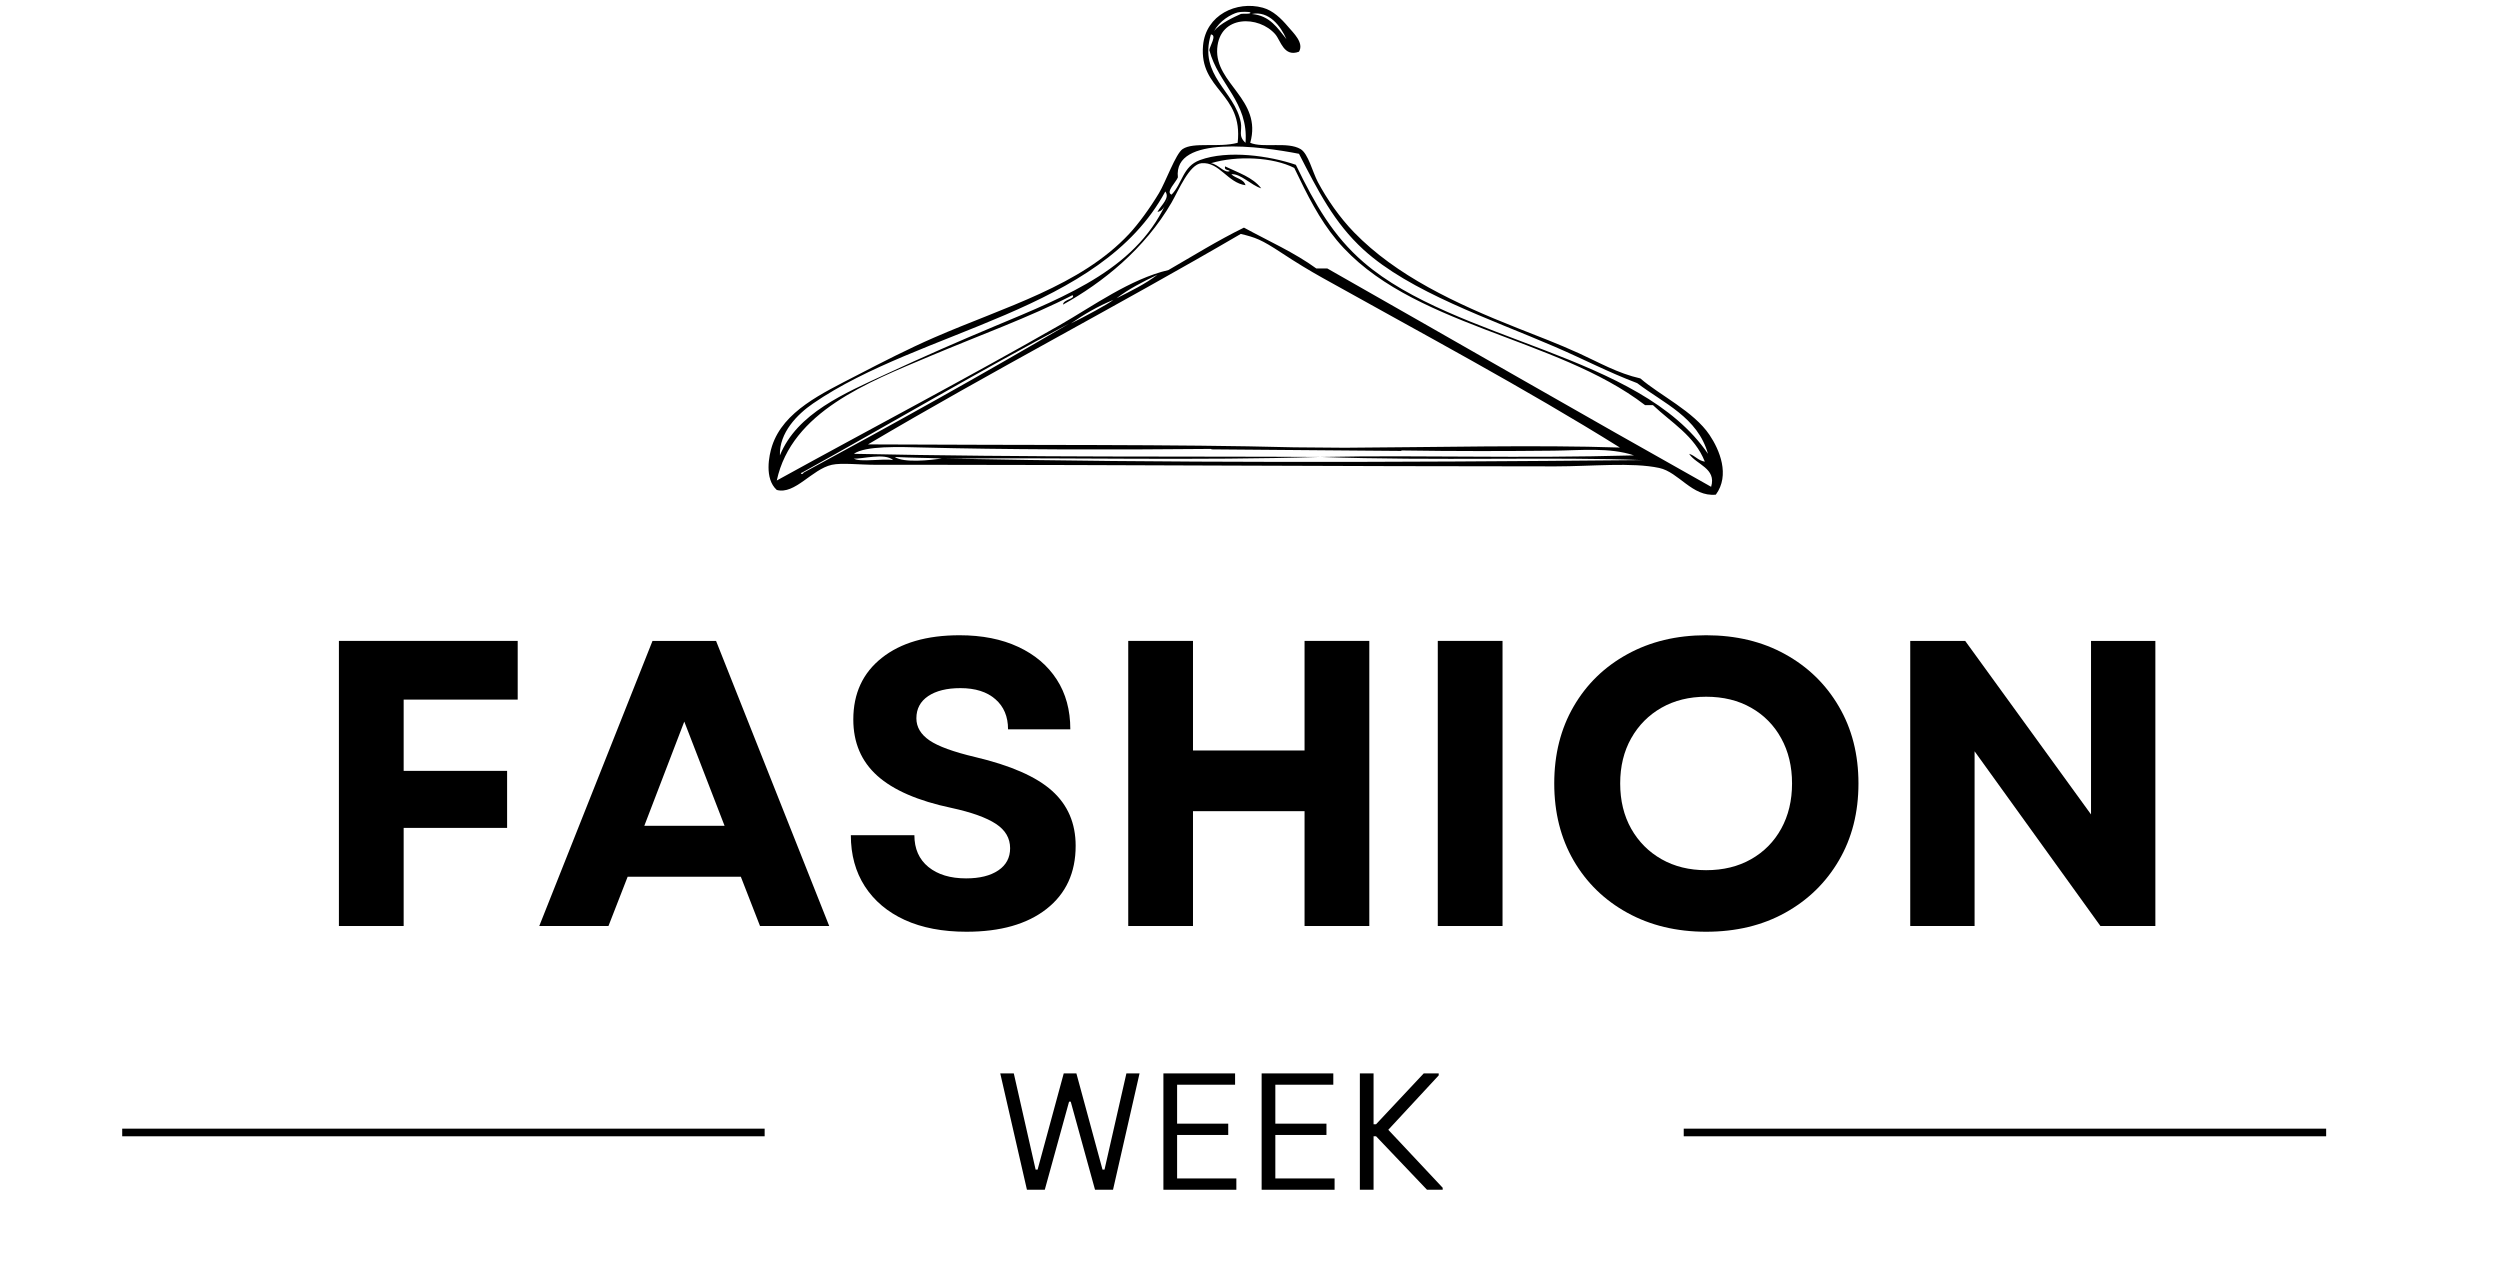 <?xml version="1.0" encoding="UTF-8"?>
<svg xmlns="http://www.w3.org/2000/svg" xmlns:xlink="http://www.w3.org/1999/xlink" width="654" zoomAndPan="magnify" viewBox="0 0 490.5 249" height="332" preserveAspectRatio="xMidYMid meet" version="1.0">
  <defs>
    <g></g>
    <clipPath id="b1154496d9">
      <path d="M 150 1 L 339 1 L 339 97.527 L 150 97.527 Z M 150 1 " clip-rule="nonzero"></path>
    </clipPath>
    <clipPath id="3c00a88b61">
      <rect x="0" width="373" y="0" height="117"></rect>
    </clipPath>
    <clipPath id="ab0ed84646">
      <rect x="0" width="93" y="0" height="44"></rect>
    </clipPath>
  </defs>
  <g clip-path="url(#b1154496d9)">
    <path fill="#000000" d="M 335.414 85.34 C 332.289 80.691 325.609 77.531 321.836 74.246 C 317.426 73.258 313.617 71.059 309.797 69.316 C 305.766 67.477 301.777 65.973 297.762 64.383 C 285.555 59.555 273.926 54.09 265.664 45.586 C 262.809 42.641 260.32 39.023 258.566 35.723 C 257.504 33.723 256.688 30.148 255.172 29.25 C 252.598 27.727 247.852 29.098 245.297 28.02 C 247.691 19.492 238.328 16.43 238.816 9.527 C 239.285 2.855 247.039 3.008 250.234 6.754 C 251.273 7.973 251.898 11.266 254.863 10.145 C 255.887 8.398 253.766 6.473 252.703 5.211 C 251.375 3.641 249.77 2.062 247.766 1.512 C 242.625 0.105 236.586 2.926 236.039 8.91 C 235.23 17.723 243.957 18.188 242.828 28.02 C 238.945 29.027 234.211 27.801 232.027 29.25 C 230.684 30.141 228.699 35.707 227.398 37.879 C 225.664 40.777 223.34 43.961 221.531 45.895 C 211.973 56.125 197.172 60.172 183.266 66.234 C 178.281 68.406 173.223 70.992 168.141 73.629 C 161.289 77.188 153.711 80.645 151.477 87.5 C 150.875 89.34 149.934 93.906 152.402 96.129 C 155.957 97.094 159.293 92.07 163.203 91.195 C 165.137 90.766 168.68 91.195 171.844 91.195 L 182.648 91.195 C 216.715 91.195 263.949 91.504 305.168 91.504 C 312.223 91.504 320.23 90.668 325.539 91.812 C 329.41 92.648 331.996 97.523 336.648 97.051 C 339.469 93.207 337.375 88.258 335.414 85.34 Z M 252.395 7.676 C 250.648 5.516 249.188 3.07 245.605 2.746 C 248.965 2.062 251.27 5.102 252.395 7.676 Z M 242.828 2.438 C 243.469 2.266 245.188 2.293 245.297 2.438 C 245.602 2.84 243.723 2.621 243.445 2.746 C 242.324 3.25 239.184 4.652 238.199 6.137 C 239.234 4.062 241.598 2.766 242.828 2.438 Z M 237.582 6.754 C 238.824 6.875 237.348 9.039 237.273 9.836 C 238.973 16.445 245.02 20.051 244.371 28.02 C 242.852 26.664 243.758 25.66 243.445 24.012 C 242.266 17.824 235.102 14.848 237.582 6.754 Z M 254.863 30.176 C 258.602 37.441 261.746 43.699 267.516 48.977 C 276.629 57.305 292.355 62.543 305.168 68.082 C 311.078 70.637 315.289 72.91 321.219 75.172 C 326.465 79.176 333.059 81.84 335.105 89.039 C 321.695 69.348 285.625 67.066 267.52 51.441 C 261.602 46.336 258.047 40.176 254.246 32.332 C 249.109 30.57 240.918 29.383 235.422 31.406 C 232.035 32.656 232.031 35.934 229.867 38.188 C 228.617 37.723 230.773 35.703 231.102 34.797 C 230.141 26.367 247.539 28.738 254.863 30.176 Z M 159.5 79.176 C 180.738 64.578 215.879 61.223 228.633 37.57 C 229.617 38.867 227.797 40.242 227.09 41.578 C 228.484 41.328 228.664 39.863 229.25 38.805 C 223.555 52.473 209.82 57.875 194.992 64.074 C 188.184 66.922 181.199 69.98 174.004 73.32 C 165.734 77.164 156.379 81.055 153.02 89.348 C 152.859 84.887 156.445 81.277 159.5 79.176 Z M 157.648 92.738 C 157.477 93.285 156.793 92.781 157.34 92.738 C 174.879 83.027 191.98 72.883 209.805 63.461 C 192.711 73.508 175.27 83.211 157.648 92.738 Z M 243.445 45.895 C 246.328 46.598 247.438 46.977 251.379 49.574 C 254.402 51.562 256.84 53.039 259.492 54.523 C 278.691 65.258 299.156 76.156 317.82 87.809 C 301.531 87.258 281.004 87.766 263.855 87.848 L 253.891 87.766 C 230.383 87.152 201.891 87.371 170.301 87.191 C 194.258 73 219.363 59.961 243.441 45.895 Z M 210.113 63.461 C 212.668 61.695 215.379 60.086 218.445 58.836 C 217.402 59.668 212.754 62.172 210.113 63.461 Z M 219.062 58.527 C 221.449 56.699 224.234 55.266 227.09 53.906 C 224.695 55.727 221.863 57.113 219.062 58.527 Z M 167.523 89.965 C 168.969 90.129 173.602 88.777 175.238 90.273 C 173.27 89.914 168.664 90.75 167.523 89.965 Z M 175.547 89.656 C 179.648 89.859 181.469 89.793 184.809 89.965 C 182.523 90.289 177.324 90.867 175.547 89.656 Z M 185.426 89.965 L 187.277 89.965 C 210.41 89.762 235.137 90.383 258.875 89.656 C 235.105 89.5 202.117 89.773 167.523 89.039 C 169.812 87.438 176.332 87.676 181.414 87.809 C 196.137 88.191 217.234 88.289 237.57 88.078 L 237.754 88.164 L 274.977 88.473 L 274.922 88.379 C 285.457 88.543 295.789 88.52 304.859 88.422 C 310.137 88.367 315.777 87.738 320.598 89.348 C 297.555 89.988 279.512 89.254 259.184 89.656 C 281.566 90.465 305.281 89.586 322.141 90.273 C 271.324 90.746 229.363 90.836 185.426 89.965 Z M 335.723 95.512 C 310.496 81.355 285.535 66.938 260.418 52.672 L 258.258 52.672 C 253.98 49.551 248.848 47.277 244.062 44.66 C 238.887 47.195 234.141 50.16 229.25 52.98 C 221.691 54.77 214.48 60.031 207.953 63.77 C 189.555 74.297 170.75 84.16 152.402 94.277 C 155.309 80.785 170.332 75 182.34 69.934 C 192.117 65.805 202.086 62.211 210.422 57.914 C 211.121 58.629 208.586 58.734 208.57 59.762 C 216.312 55.473 224.578 48.875 229.867 39.73 C 231.273 37.293 233.332 32.242 235.73 32.023 C 239.238 31.707 240.863 35.879 244.371 36.34 C 244.008 35.059 242.395 35.023 241.594 34.184 C 243.398 34.027 245.418 36.316 247.457 36.957 C 245.82 34.789 242.926 33.879 240.359 32.641 C 240.145 33.469 240.996 33.238 241.285 33.566 C 240.25 34.07 238.973 32.184 237.582 32.023 C 242.723 30.48 249.785 30.828 253.938 32.949 C 256.48 38.25 258.855 43.031 262.27 47.125 C 276.363 64.016 305.23 66.012 322.758 79.484 L 324.301 79.484 C 327.941 82.938 332.484 85.492 334.488 90.578 C 333.156 90.367 332.59 89.391 331.402 89.039 C 332.801 91.164 336.824 91.863 335.723 95.512 Z M 335.723 95.512 " fill-opacity="1" fill-rule="nonzero"></path>
  </g>
  <g transform="matrix(1, 0, 0, 1, 58, 97)">
    <g clip-path="url(#3c00a88b61)">
      <g fill="#000000" fill-opacity="1">
        <g transform="translate(1.775, 84.683)">
          <g>
            <path d="M 6.719 0 L 6.719 -55.938 L 41.797 -55.938 L 41.797 -44.422 L 19.422 -44.422 L 19.422 -30.438 L 39.719 -30.438 L 39.719 -19.25 L 19.422 -19.25 L 19.422 0 Z M 6.719 0 "></path>
          </g>
        </g>
      </g>
      <g fill="#000000" fill-opacity="1">
        <g transform="translate(47.084, 84.683)">
          <g>
            <path d="M 0.719 0 L 22.938 -55.938 L 35.406 -55.938 L 57.609 0 L 44.031 0 L 40.266 -9.672 L 18.062 -9.672 L 14.297 0 Z M 21.328 -19.656 L 37.078 -19.656 L 29.172 -40.109 Z M 21.328 -19.656 "></path>
          </g>
        </g>
      </g>
      <g fill="#000000" fill-opacity="1">
        <g transform="translate(105.419, 84.683)">
          <g>
            <path d="M 26.203 1.125 C 21.516 1.125 17.477 0.352 14.094 -1.188 C 10.719 -2.738 8.109 -4.938 6.266 -7.781 C 4.43 -10.633 3.516 -13.977 3.516 -17.812 L 15.984 -17.812 C 15.984 -15.156 16.898 -13.078 18.734 -11.578 C 20.578 -10.086 23.039 -9.344 26.125 -9.344 C 28.789 -9.344 30.895 -9.863 32.438 -10.906 C 33.988 -11.945 34.766 -13.398 34.766 -15.266 C 34.766 -17.234 33.832 -18.828 31.969 -20.047 C 30.102 -21.273 27.195 -22.316 23.25 -23.172 C 16.695 -24.555 11.848 -26.66 8.703 -29.484 C 5.566 -32.305 4 -35.984 4 -40.516 C 4 -45.629 5.863 -49.66 9.594 -52.609 C 13.32 -55.566 18.406 -57.047 24.844 -57.047 C 29.27 -57.047 33.109 -56.285 36.359 -54.766 C 39.609 -53.254 42.125 -51.125 43.906 -48.375 C 45.688 -45.633 46.578 -42.375 46.578 -38.594 L 34.359 -38.594 C 34.359 -41.094 33.531 -43.062 31.875 -44.5 C 30.227 -45.945 27.941 -46.672 25.016 -46.672 C 22.348 -46.672 20.238 -46.148 18.688 -45.109 C 17.145 -44.066 16.375 -42.613 16.375 -40.75 C 16.375 -39.039 17.227 -37.598 18.938 -36.422 C 20.645 -35.254 23.629 -34.164 27.891 -33.156 C 34.867 -31.508 39.898 -29.301 42.984 -26.531 C 46.078 -23.758 47.625 -20.16 47.625 -15.734 C 47.625 -10.461 45.719 -6.332 41.906 -3.344 C 38.102 -0.363 32.867 1.125 26.203 1.125 Z M 26.203 1.125 "></path>
          </g>
        </g>
      </g>
      <g fill="#000000" fill-opacity="1">
        <g transform="translate(156.642, 84.683)">
          <g>
            <path d="M 41.312 0 L 41.312 -22.531 L 19.422 -22.531 L 19.422 0 L 6.719 0 L 6.719 -55.938 L 19.422 -55.938 L 19.422 -34.438 L 41.312 -34.438 L 41.312 -55.938 L 54.016 -55.938 L 54.016 0 Z M 41.312 0 "></path>
          </g>
        </g>
      </g>
      <g fill="#000000" fill-opacity="1">
        <g transform="translate(217.374, 84.683)">
          <g>
            <path d="M 6.719 0 L 6.719 -55.938 L 19.422 -55.938 L 19.422 0 Z M 6.719 0 "></path>
          </g>
        </g>
      </g>
      <g fill="#000000" fill-opacity="1">
        <g transform="translate(243.505, 84.683)">
          <g>
            <path d="M 33.234 1.125 C 27.43 1.125 22.281 -0.113 17.781 -2.594 C 13.281 -5.07 9.766 -8.492 7.234 -12.859 C 4.703 -17.234 3.438 -22.27 3.438 -27.969 C 3.438 -33.664 4.703 -38.695 7.234 -43.062 C 9.766 -47.438 13.281 -50.859 17.781 -53.328 C 22.281 -55.805 27.43 -57.047 33.234 -57.047 C 39.098 -57.047 44.266 -55.805 48.734 -53.328 C 53.211 -50.859 56.727 -47.438 59.281 -43.062 C 61.844 -38.695 63.125 -33.664 63.125 -27.969 C 63.125 -22.27 61.844 -17.234 59.281 -12.859 C 56.727 -8.492 53.211 -5.07 48.734 -2.594 C 44.266 -0.113 39.098 1.125 33.234 1.125 Z M 16.375 -27.969 C 16.375 -24.613 17.094 -21.656 18.531 -19.094 C 19.977 -16.539 21.961 -14.547 24.484 -13.109 C 27.016 -11.672 29.93 -10.953 33.234 -10.953 C 36.598 -10.953 39.539 -11.672 42.062 -13.109 C 44.594 -14.547 46.562 -16.539 47.969 -19.094 C 49.383 -21.656 50.094 -24.613 50.094 -27.969 C 50.094 -31.32 49.383 -34.273 47.969 -36.828 C 46.562 -39.391 44.594 -41.391 42.062 -42.828 C 39.539 -44.266 36.598 -44.984 33.234 -44.984 C 29.93 -44.984 27.016 -44.266 24.484 -42.828 C 21.961 -41.391 19.977 -39.391 18.531 -36.828 C 17.094 -34.273 16.375 -31.32 16.375 -27.969 Z M 16.375 -27.969 "></path>
          </g>
        </g>
      </g>
      <g fill="#000000" fill-opacity="1">
        <g transform="translate(310.07, 84.683)">
          <g>
            <path d="M 6.719 0 L 6.719 -55.938 L 17.5 -55.938 L 42.188 -21.891 L 42.188 -55.938 L 54.812 -55.938 L 54.812 0 L 44.031 0 L 19.344 -34.281 L 19.344 0 Z M 6.719 0 "></path>
          </g>
        </g>
      </g>
    </g>
  </g>
  <g transform="matrix(1, 0, 0, 1, 193, 200)">
    <g clip-path="url(#ab0ed84646)">
      <g fill="#000000" fill-opacity="1">
        <g transform="translate(2.016, 33.43)">
          <g>
            <path d="M 9.969 0 L 6.469 0 L 1.234 -22.828 L 3.891 -22.828 L 8.172 -3.953 L 8.562 -3.953 L 13.688 -22.828 L 16.172 -22.828 L 21.297 -3.953 L 21.688 -3.953 L 25.984 -22.828 L 28.562 -22.828 L 23.359 0 L 19.828 0 L 15.062 -17.281 L 14.734 -17.281 Z M 9.969 0 "></path>
          </g>
        </g>
      </g>
      <g fill="#000000" fill-opacity="1">
        <g transform="translate(31.807, 33.43)">
          <g>
            <path d="M 6.141 -10.75 L 6.141 -2.219 L 17.766 -2.219 L 17.766 0 L 3.453 0 L 3.453 -22.828 L 17.516 -22.828 L 17.516 -20.609 L 6.141 -20.609 L 6.141 -12.969 L 16.172 -12.969 L 16.172 -10.75 Z M 6.141 -10.75 "></path>
          </g>
        </g>
      </g>
      <g fill="#000000" fill-opacity="1">
        <g transform="translate(51.079, 33.43)">
          <g>
            <path d="M 6.141 -10.75 L 6.141 -2.219 L 17.766 -2.219 L 17.766 0 L 3.453 0 L 3.453 -22.828 L 17.516 -22.828 L 17.516 -20.609 L 6.141 -20.609 L 6.141 -12.969 L 16.172 -12.969 L 16.172 -10.75 Z M 6.141 -10.75 "></path>
          </g>
        </g>
      </g>
      <g fill="#000000" fill-opacity="1">
        <g transform="translate(70.352, 33.43)">
          <g>
            <path d="M 3.453 0 L 3.453 -22.828 L 6.141 -22.828 L 6.141 -12.844 L 6.625 -12.844 L 15.984 -22.828 L 18.922 -22.828 L 18.922 -22.438 L 9.031 -11.766 L 19.703 -0.391 L 19.703 0 L 16.625 0 L 6.625 -10.5 L 6.141 -10.5 L 6.141 0 Z M 3.453 0 "></path>
          </g>
        </g>
      </g>
    </g>
  </g>
  <path stroke-linecap="butt" transform="matrix(0.749, 0, -0, 0.749, 23.976, 221.442)" fill="none" stroke-linejoin="miter" d="M 0.001 1 L 168.287 1 " stroke="#000000" stroke-width="2" stroke-opacity="1" stroke-miterlimit="4"></path>
  <path stroke-linecap="butt" transform="matrix(0.749, 0, 0, 0.749, 330.346, 221.442)" fill="none" stroke-linejoin="miter" d="M 0.003 1 L 168.283 1 " stroke="#000000" stroke-width="2" stroke-opacity="1" stroke-miterlimit="4"></path>
</svg>
